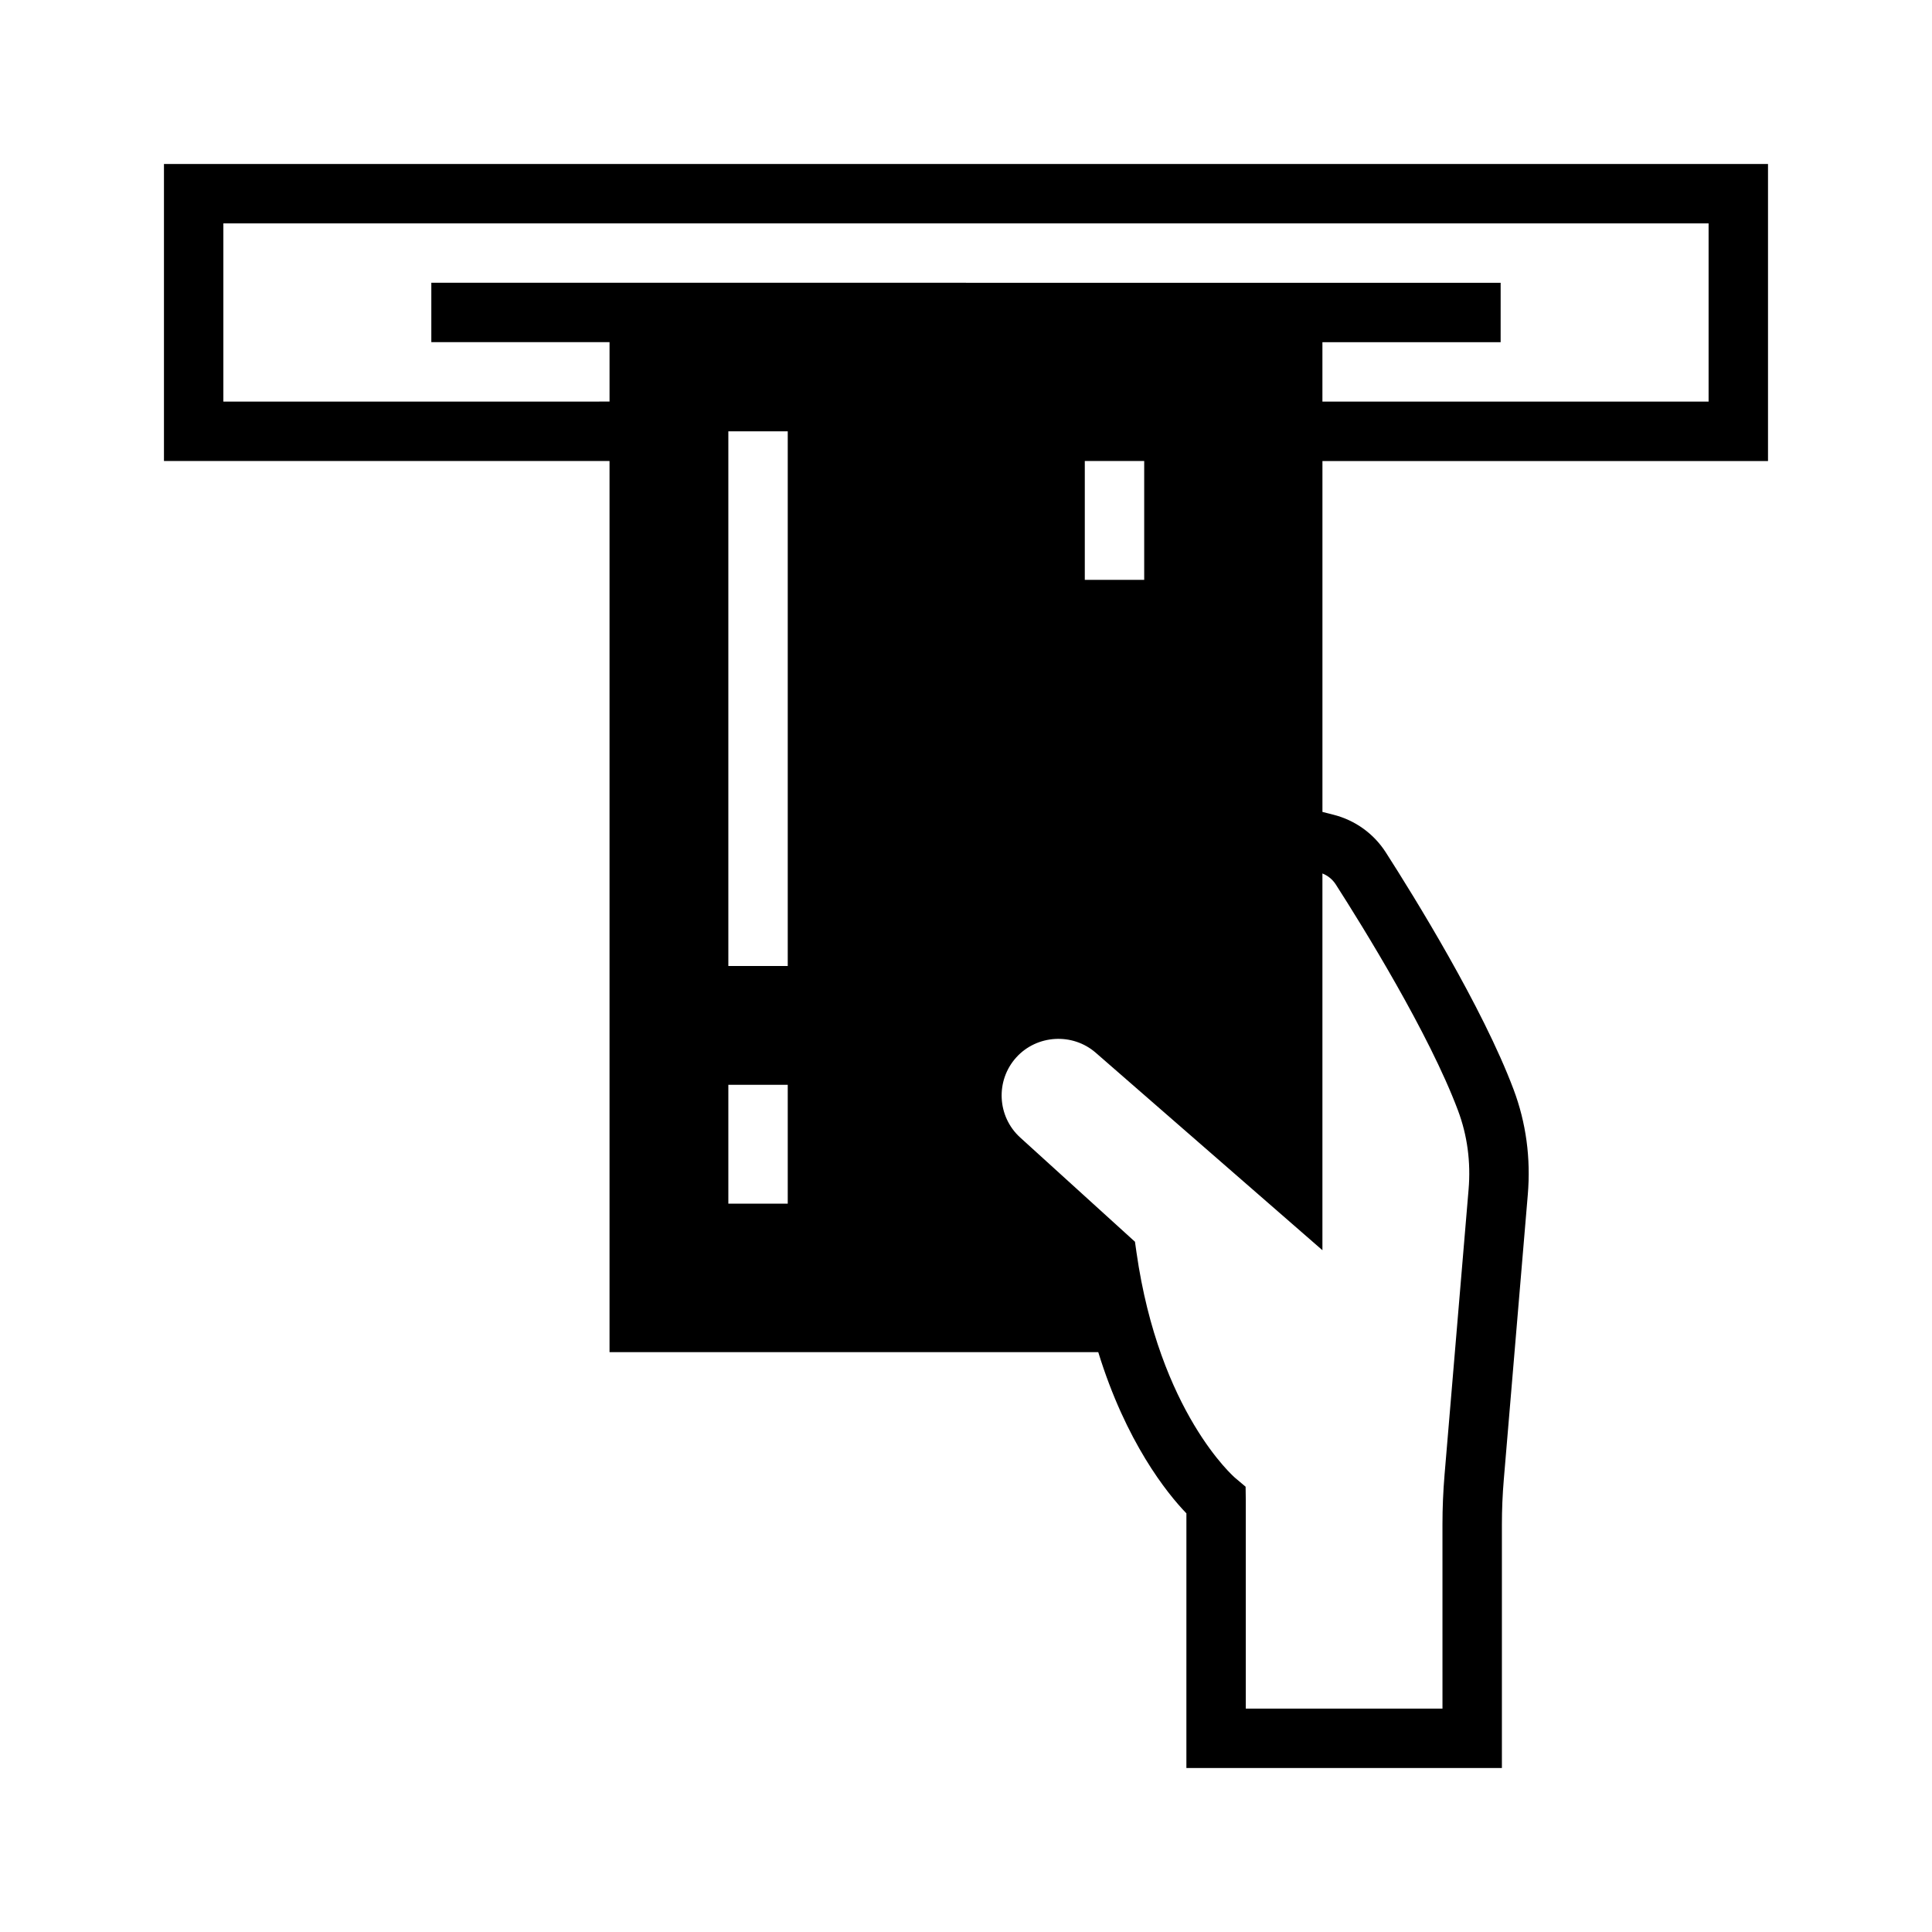<?xml version="1.0" encoding="UTF-8"?>
<!-- Uploaded to: SVG Repo, www.svgrepo.com, Generator: SVG Repo Mixer Tools -->
<svg fill="#000000" width="800px" height="800px" version="1.1" viewBox="144 144 512 512" xmlns="http://www.w3.org/2000/svg">
 <path d="m612.54 266.18v-78.723h-425.09v78.719h118.08v236.16h129.52c7.332 23.812 18.188 37.371 23.359 42.719l-0.004 67.492h83.613v-64.52c0-3.965 0.168-7.984 0.504-11.941l6.359-75.488c0.816-9.676-0.453-19.055-3.769-27.883-8.219-21.855-26.418-51.215-33.863-62.828-3.191-4.969-8.113-8.512-13.852-9.973l-2.938-0.746v-92.988zm-259.78 165.31v31.488h-15.742v-31.488zm-15.742-31.488v-141.7h15.742v141.7zm94.465-102.34v-31.488h15.742v31.488zm66.512 80.723c7.172 11.188 24.688 39.414 32.375 59.863 2.488 6.621 3.438 13.695 2.816 21.02l-6.359 75.488c-0.371 4.398-0.559 8.859-0.559 13.266l0.004 48.777h-52.125v-55.105l-0.047-3.699-2.797-2.359c-0.199-0.168-20.062-17.344-26.125-59.754l-0.398-2.805-30.41-27.617c-6.137-5.574-6.602-15.102-1.039-21.246 5.461-6.019 14.895-6.578 21.035-1.242l60.09 52.348v-99.84c1.453 0.574 2.688 1.586 3.539 2.906zm-192.46-159.45h-47.23v15.742h47.23v15.742l-102.34 0.004v-47.23h393.6v47.23h-102.34v-15.742h47.23l0.004-15.746z"/>
</svg>